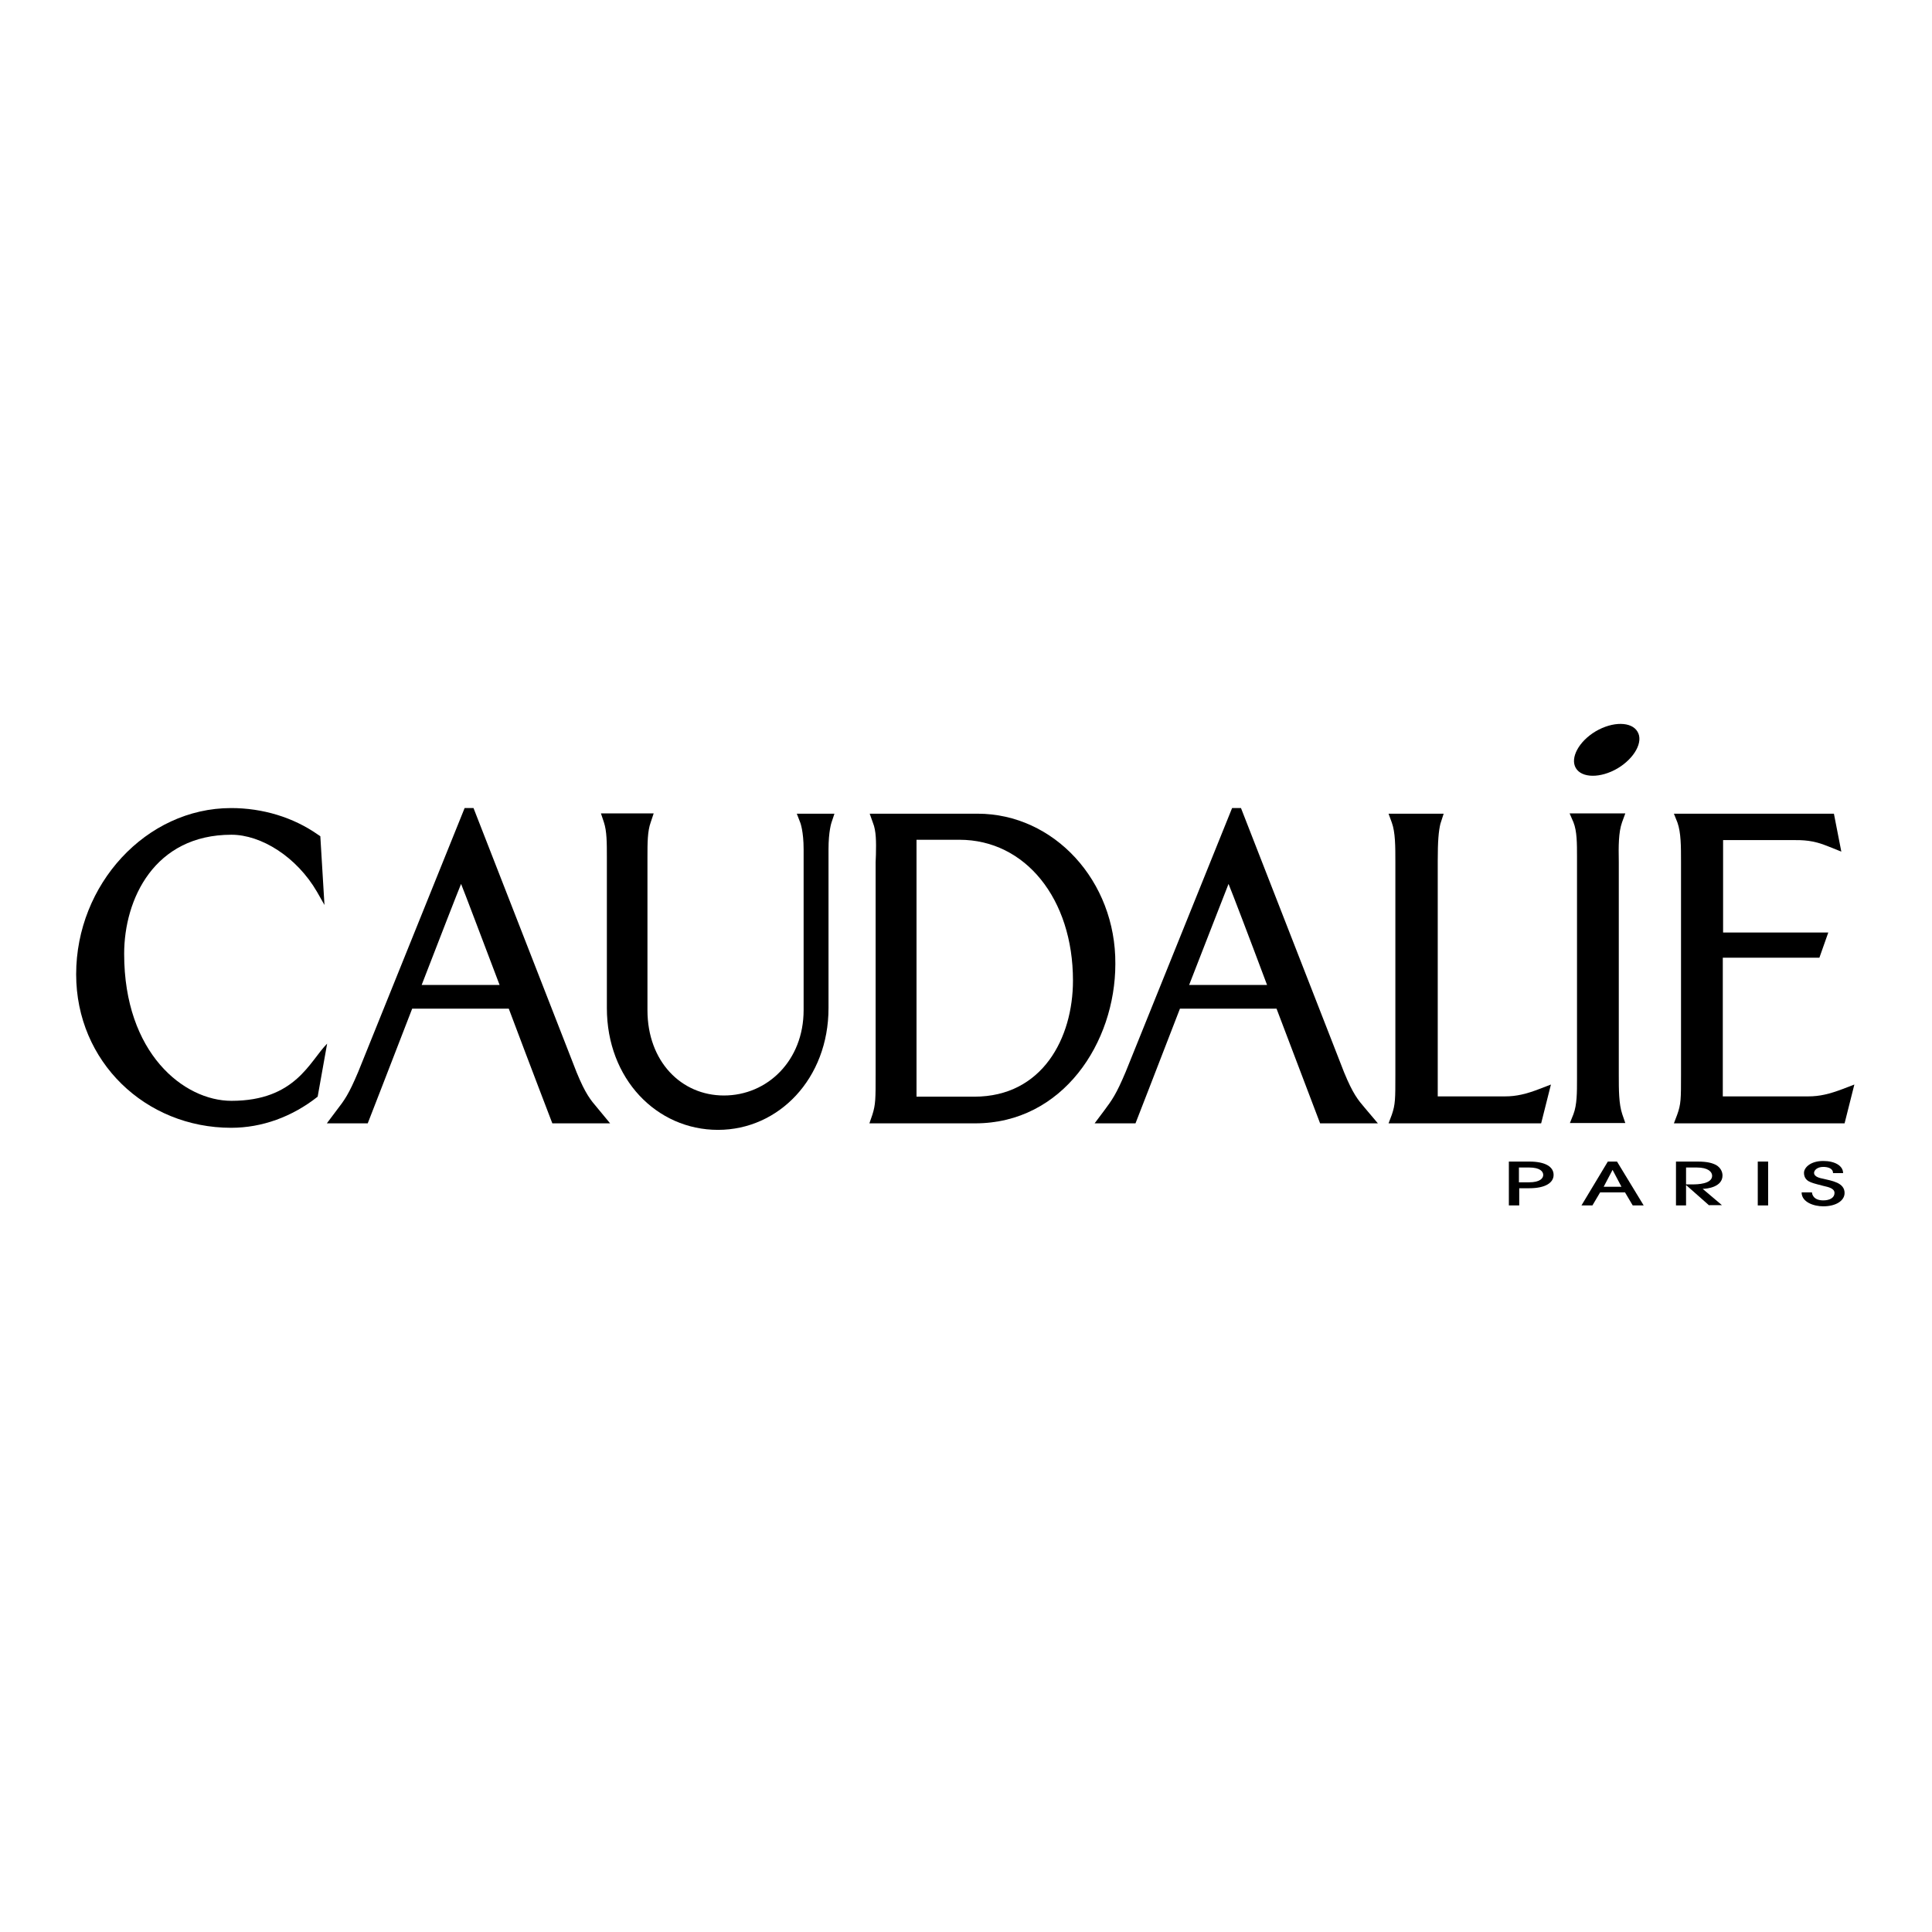 <?xml version="1.0" encoding="utf-8"?>
<!-- Generator: Adobe Illustrator 19.2.1, SVG Export Plug-In . SVG Version: 6.00 Build 0)  -->
<svg version="1.1" id="layer" xmlns="http://www.w3.org/2000/svg" xmlns:xlink="http://www.w3.org/1999/xlink" x="0px" y="0px"
	 viewBox="0 0 652 652" style="enable-background:new 0 0 652 652;" xml:space="preserve">
<style type="text/css">
	.st0{fill:#000;}
</style>
<g>
	<path class="st0" d="M512.6,406.8h-3.4V392h6.9c5.5,0,8.2,1.8,8.2,4.5c0,2.6-2.7,4.5-8.2,4.5h-3.4V406.8z M512.6,399h3.4
		c3.8,0,4.8-1.4,4.8-2.5c0-1.1-1-2.5-4.8-2.5h-3.4V399z"/>
	<path class="st0" d="M551,406.8l-2.6-4.4h-8.4l-2.6,4.4h-3.7l8.9-14.8h3.1l9,14.8H551z M547.2,400.5l-3-5.7h0l-3,5.7H547.2z"/>
	<path class="st0" d="M576.8,406.8l-7.7-6.8H569v6.8h-3.4V392h7.3c3.3,0,5,0.5,6.3,1.2c1.5,0.9,2.1,2.3,2.1,3.5
		c0,3.9-5.2,4.5-6.7,4.5l6.5,5.5H576.8z M569,399.7h2.3c1.4,0,6.5-0.1,6.5-2.9c0-1.3-1.3-2.8-5.2-2.8H569V399.7z"/>
	<rect x="593.2" y="392" class="st0" width="3.5" height="14.8"/>
	<path class="st0" d="M611.5,402.4c0,0.5,0.4,2.7,3.8,2.7c2.2,0,3.8-0.9,3.8-2.5c0-1.6-2.1-2-3.8-2.4c-3.1-0.8-3.9-1-5-1.6
		c-1.1-0.7-1.5-1.7-1.5-2.8c0-1.7,2.1-4,6.5-4c3.9,0,6.7,1.6,6.7,4.1h-3.4c0-1.7-1.9-2.1-3.3-2.1c-2.1,0-3.1,1.2-3.1,2
		c0,1.4,2.1,1.8,3.1,2c2.9,0.7,7.2,1.3,7.2,4.8c0,2.6-2.9,4.5-7.2,4.5c-3.2,0-7.3-1.4-7.3-4.7H611.5z"/>
	<path class="st0" d="M271.8,274.6h-2.9l1.2,3.1c0,0,1.1,2.9,1.1,8.9v54.3c0,17-12.2,28.8-26.9,28.8c-14.4,0-25.8-11.5-25.8-28.8
		v-51.7c0-4.7,0-8.7,1.1-11.7l1-3h-17.8l1,3c1,3,1,7,1,11.7v51c0,23.9,16.8,41.1,37.5,41.1c20.5,0,37.3-17.3,37.3-41.1v-53.6
		c0-6.1,1-9,1-9l1-3h-2.8H271.8z"/>
	<path class="st0" d="M621.9,367.5c-4.5,1.7-7.8,2.5-11.6,2.5h-28.9v-46.8H614l3-8.5h-35.5v-31.2h23.2c3.8,0,7.1,0,12.2,2.1l4.5,1.8
		l-2.5-12.8h-1.4h-52.6l1.2,3c1.2,3.4,1.2,8,1.2,13.3v71.7c0,8.3,0,10-1.3,13.6l-1.1,2.9h57.6l3.3-13.1L621.9,367.5z"/>
	<path class="st0" d="M508,370h-22.8v-79.5c0-6.7,0.3-10,0.9-12.5c0.3-0.9,1.1-3.4,1.1-3.4h-18.6l1.1,3c1.2,3.3,1.2,8,1.2,13.4v71.6
		c0,8.3,0,10.1-1.2,13.6l-1.1,2.9h51.5l3.3-13.1l-3.9,1.5C515.1,369.2,511.7,370,508,370"/>
	<path class="st0" d="M329.9,274.6h-33.4h-3l1.1,3.1c1.1,2.7,1.1,6.4,1,10.7l-0.1,2.6v71.6c0,8.3,0,10.1-1.1,13.6l-1,2.9h35.7
		c29.6,0,47.3-27.3,47.3-53.8C376.6,297.3,355.7,274.6,329.9,274.6 M328.8,370.1h-19.5v-86.7h14.5c22.2,0,38.3,19.9,38.3,47.5
		C362.1,350.3,351.8,370.1,328.8,370.1"/>
	<path class="st0" d="M194.6,361.9l-34.8-89.2h-3l-35.9,89c-3.2,7.6-4.6,9.5-7.3,13l-3.3,4.4h13.8c0,0,7.4-19,15-38.7h32.6
		c7.4,19.7,14.7,38.7,14.7,38.7h19.5l-4.3-5.2C199.3,371.2,197.6,369.2,194.6,361.9 M142.3,332.4c6.3-16.3,12.1-31.2,13.3-34.1
		c1.2,2.9,6.8,17.8,13,34.1H142.3z"/>
	<path class="st0" d="M453.6,361.9l-34.8-89.2h-3l-35.9,89c-3.2,7.6-4.6,9.5-7.2,13l-3.3,4.4h13.8c0,0,7.4-19,15-38.7h32.6
		c7.5,19.7,14.7,38.7,14.7,38.7H465l-4.4-5.2C458.3,371.2,456.6,369.2,453.6,361.9 M401.3,332.4c6.3-16.3,12.2-31.2,13.3-34.1
		c1.2,2.9,6.9,17.8,13,34.1H401.3z"/>
	<path class="st0" d="M547.4,277.5l1.1-3h-3h-15.8l1.3,3c1.2,3,1.2,7.1,1.2,11.8v74.7c0,4.8,0,8.8-1.2,12l-1.2,3h18.7l-1-2.9
		c-1.2-3.5-1.2-8.2-1.2-13.6v-71.6C546.2,285.5,546.2,280.9,547.4,277.5"/>
	<path class="st0" d="M78.1,371.5c-16,0-36.2-16-36.2-49.6c0-18.5,10.2-40.2,36.2-40.2c10,0,22,7.4,28.9,19.3l2.5,4.4l-1.4-23.2
		l-0.9-0.6c-8.3-5.8-18.6-8.9-29.2-8.9c-28.7,0-52.3,25.8-52.3,56.1c0,29.5,23.4,51.8,52.3,51.8c10.4,0,20.6-3.7,29.2-10.5l3.2-17.9
		C104.5,358.1,99.8,371.5,78.1,371.5"/>
	<path class="st0" d="M545.9,259.3c-5.8,3.4-12.1,3.3-14.1-0.1c-2-3.4,1-9,6.7-12.4c5.8-3.4,12.1-3.3,14.1,0.1
		C554.7,250.3,551.6,255.9,545.9,259.3"/>
</g>
</svg>
